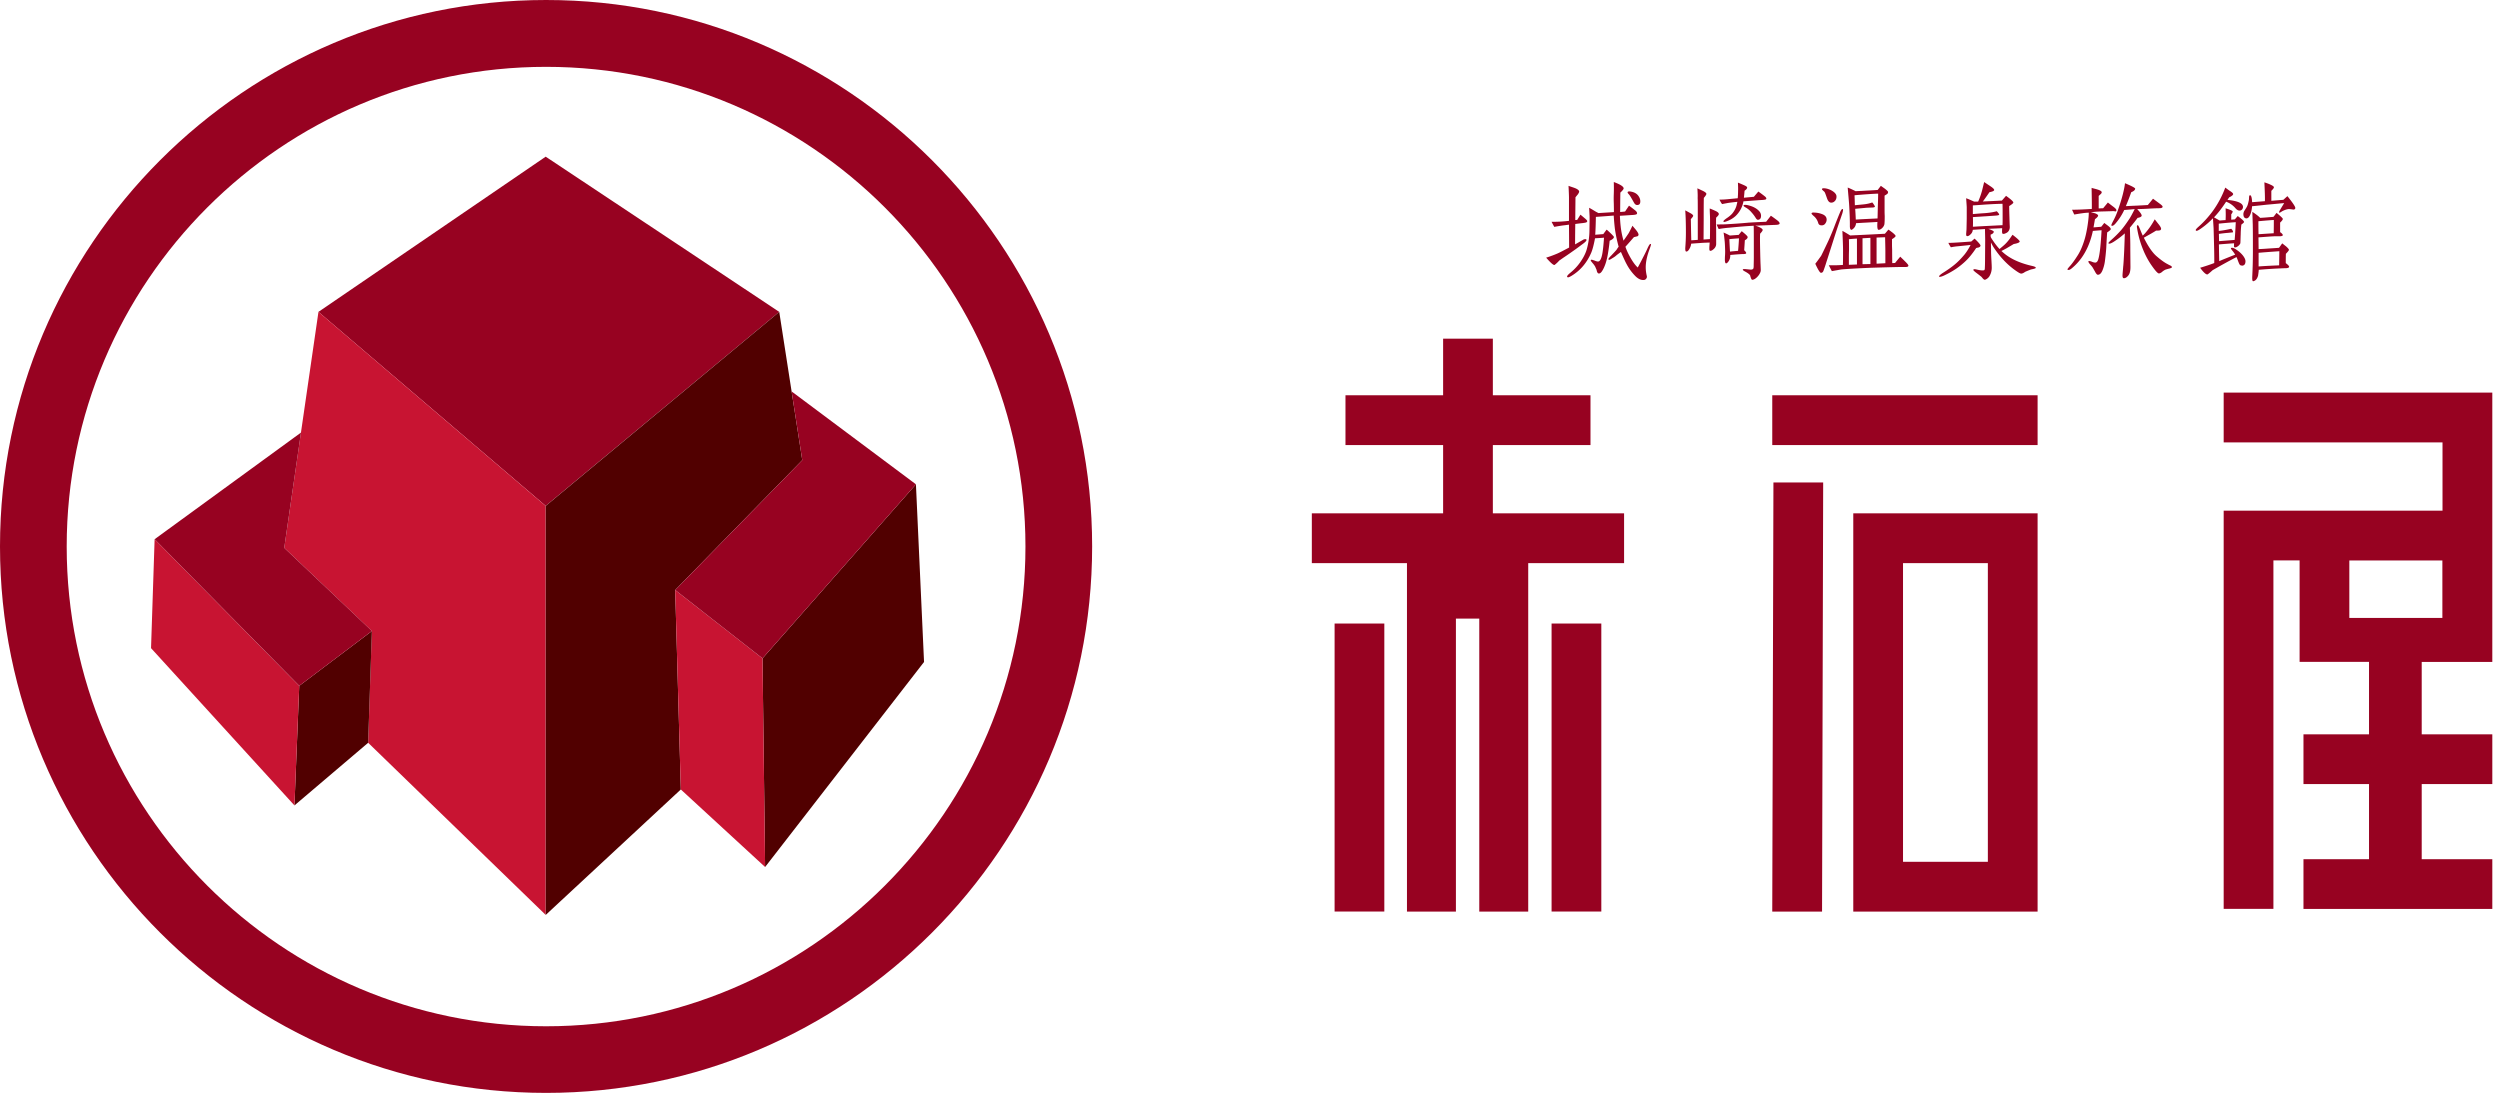 <svg width="183" height="80" fill="none" xmlns="http://www.w3.org/2000/svg"><path d="M115.911 16.323a20.1 20.1 0 0 0-.601.072c-.009.601-.014 1.101-.014 1.495l.567-.326a.335.335 0 0 1 .187-.058c.043 0 .072.014.082.048.014.048-.058.14-.221.264-.288.212-.524.394-.73.534-.149.105-.37.264-.673.466-.091.058-.211.149-.37.255a2.327 2.327 0 0 1-.345.322c-.082.024-.289-.159-.615-.534a8.23 8.23 0 0 0 .811-.298c.188-.081.486-.24.87-.442 0-.106 0-.663-.01-1.677-.139.024-.312.043-.509.067-.125.02-.312.048-.567.096a7.683 7.683 0 0 1-.197-.37c.14 0 .337 0 .61-.014a9.11 9.11 0 0 0 .663-.058v-1.706c0-.173-.014-.452-.033-.856.148.058.297.1.441.154.221.082.337.182.337.264 0 .048-.034.125-.106.221-.058.067-.106.13-.163.197 0 .221-.01.774-.015 1.668l.14-.01.24-.384.36.303c.106.091.149.154.13.197-.01.057-.101.091-.269.106m4.942 1.576c0 .043-.043.173-.13.409-.129.36-.216.706-.245 1.028-.024.265-.009.548.068.87a.215.215 0 0 1-.034.183c-.043.057-.082.091-.125.1-.048.01-.091.01-.12.01-.173 0-.36-.09-.552-.278a3.667 3.667 0 0 1-.658-.904c-.044-.072-.183-.36-.404-.87a5.92 5.92 0 0 0-.322.24c-.072.068-.172.14-.297.212-.125.082-.207.125-.231.125-.038 0-.067-.02-.067-.058 0-.024.072-.125.23-.279.116-.125.241-.254.37-.403.01-.024.058-.101.149-.222a10.866 10.866 0 0 1-.278-1.33 16.223 16.223 0 0 1-.082-.948c-.312.024-.749.058-1.307.096-.009.534-.024.971-.048 1.308.116-.01.313-.024.591-.048.043-.058.125-.173.245-.327.072.057.183.159.327.298.139.14.211.221.206.245-.009.091-.115.183-.312.27-.019.187-.048.475-.115.879-.096.615-.255 1.062-.442 1.345-.082.125-.163.183-.245.174-.072-.01-.13-.101-.154-.265-.009-.014-.043-.096-.105-.24a1.65 1.65 0 0 0-.149-.212c-.043-.043-.072-.09-.116-.139-.057-.067-.072-.106-.048-.13a.053.053 0 0 1 .048-.024c.034 0 .106.024.231.067a.838.838 0 0 0 .231.068.18.18 0 0 0 .139-.067c.101-.106.173-.356.221-.721.043-.303.067-.625.091-.962-.024.01-.245.024-.658.048-.091.476-.182.832-.279 1.058-.321.745-.806 1.312-1.46 1.701-.115.067-.197.101-.235.101a.069.069 0 0 1-.067-.043c-.024-.048.057-.15.24-.298a3.84 3.84 0 0 0 .692-.73c.24-.337.403-.65.494-.952a5.24 5.24 0 0 0 .207-1.438c.009-.5.014-.845.009-1.033-.009-.125-.014-.322-.033-.6.139.071.302.172.494.288l.188.1 1.133-.071c0-.068 0-.28-.009-.65a8.016 8.016 0 0 1 0-.696c.009-.255.009-.534 0-.856.466.173.715.327.72.462.01.048-.072.158-.24.312 0 .01-.01.486-.014 1.423.072-.01.187-.015.36-.039l.288-.427c.101.072.245.182.428.326.129.096.182.197.153.265-.009.048-.125.081-.336.091-.187.01-.495.034-.913.058.01.187.02.442.058.778.043.404.125.755.207 1.043.081-.115.216-.302.384-.557a9.93 9.93 0 0 0 .269-.534l.245.289c.163.197.221.336.197.394-.02.058-.058.091-.125.1-.067.015-.13.034-.207.049-.125.14-.326.38-.624.706.072.212.163.419.269.616.221.418.427.716.634.903.072-.13.197-.355.355-.673.072-.14.188-.355.322-.649.13-.293.211-.437.279-.394.009.01.019.024.019.048m-1.249-3.076c-.067-.115-.158-.293-.303-.519-.033-.048-.072-.091-.115-.14-.038-.043-.057-.081-.048-.115.024-.057.115-.067.269-.033.221.043.394.14.509.293.101.14.149.27.149.413 0 .183-.072.27-.23.27-.092 0-.173-.058-.231-.174m6.014 1.087c-.01.115-.01.23-.01.35 0 .173.01.438.01.788v.798c0 .188-.101.337-.293.462-.058.033-.106.048-.149.043-.044-.01-.058-.067-.058-.163 0-.058 0-.13.01-.221.009-.116.014-.188.014-.222-.254.01-.485.015-.692.034-.148.01-.369.024-.662.048a.865.865 0 0 1-.092.313c-.091.182-.173.269-.269.264-.057-.01-.081-.106-.067-.313.024-.302.043-.658.043-1.076 0-.64-.014-1.182-.048-1.625.092.044.212.116.385.207.129.072.197.14.197.197-.01.043-.068.125-.173.236.009.346.014.865.033 1.552l.476-.034V16.02c0-.942 0-1.446-.01-1.518.01-.16 0-.395-.019-.717l.37.173c.197.092.288.173.288.231 0 .058-.067.159-.187.298-.01.461-.01.976-.01 1.543l-.01 1.504.466-.033c.01-.385.01-.832.01-1.346 0-.101 0-.245-.01-.452a10.92 10.92 0 0 1-.014-.442 6.3 6.3 0 0 1 .461.197c.13.067.197.13.207.207 0 .057-.068.149-.197.264m4.342.533c-.327.01-.822.034-1.48.058.092.024.164.048.221.072.212.092.322.173.322.245 0 .049-.067.14-.187.27-.01.182-.01.322-.01.418 0 .279.024 1.48.043 1.855l.015.385c0 .033-.01.105-.024.148a1.043 1.043 0 0 1-.245.37c-.125.126-.24.188-.346.198-.043 0-.072-.039-.106-.13a1.17 1.17 0 0 1-.057-.188c-.044-.081-.164-.173-.356-.278-.13-.068-.187-.116-.182-.15.009-.038.072-.047.182-.038.245.024.38.039.404.039.072 0 .125-.015.163-.048.034-.024.048-.106.048-.231s.01-.322.01-.591v-.601c0-.913 0-1.495-.01-1.74-.5.024-1.086.072-1.763.14a7.632 7.632 0 0 0-.797.1 2.301 2.301 0 0 1-.149-.336c.288 0 .509 0 .648-.01a42.575 42.575 0 0 0 1.619-.115c.067-.01.519-.034 1.355-.072l.345-.442c.106.072.269.187.476.346.125.096.173.173.163.23-.009.058-.115.092-.302.096Zm-.87-1.83c-.125.009-.288.014-.499.033l-.975.072a1.956 1.956 0 0 1-.577 1.077 1.86 1.86 0 0 1-.533.336c-.158.067-.254.096-.298.096-.043 0-.057-.014-.057-.048 0-.038.072-.106.211-.207.197-.13.346-.254.442-.37.139-.173.24-.355.298-.552.024-.092.048-.188.067-.294a12.41 12.41 0 0 0-.692.082c-.043.01-.187.034-.427.082a1.665 1.665 0 0 1-.187-.327c.206 0 .417-.01.638-.034l.697-.067a7.19 7.19 0 0 0 .024-.543c.009-.154 0-.35-.01-.6.106.042.264.105.485.206.125.058.188.106.188.149.009.067-.058.149-.188.24-.009.125-.024.289-.048.51.255-.024.495-.044.73-.068l.327-.384c.106.072.264.187.466.346.091.072.13.14.115.187-.014.044-.081.068-.206.072m-1.364 2.961c-.01.159-.024.404-.048.73.1.092.148.164.148.207 0 .049-.067.073-.206.073-.106 0-.231.01-.384.019-.125.01-.322.024-.577.048a.909.909 0 0 1-.024.245.752.752 0 0 1-.115.24c-.067.092-.125.13-.163.13-.058 0-.082-.072-.092-.23 0-.073 0-.188.01-.337.01-.14.01-.245.01-.322-.01-.322-.015-.591-.044-.822a8.42 8.42 0 0 0-.072-.548c.101.043.255.115.461.221l.649-.048c.043-.058.115-.149.221-.27.288.232.432.371.432.429 0 .081-.067.163-.206.235Zm-1.134-.081c.01.206.024.509.048.913.125-.02.322-.034.591-.058.024-.245.048-.548.067-.913-.158.01-.394.024-.706.058Zm2.118-1.418c-.067.01-.125-.034-.182-.125a2.767 2.767 0 0 0-.322-.428 1.6 1.6 0 0 0-.36-.313c-.149-.081-.221-.139-.217-.173.02-.057.116-.072.298-.033.37.082.658.23.846.437a.488.488 0 0 1 .139.346c0 .173-.067.27-.207.289m4.908.278a.31.31 0 0 1-.264.13c-.139 0-.221-.058-.254-.183a1.033 1.033 0 0 0-.337-.51c-.101-.09-.149-.148-.149-.163 0-.057.044-.081.125-.081.221 0 .428.033.625.106.235.081.355.22.355.408a.445.445 0 0 1-.101.288m1.254-.754c-.082.245-.211.615-.38 1.115-.182.548-.427 1.34-.754 2.35-.057.173-.129.428-.254.755-.034.096-.106.149-.187.14-.068 0-.207-.222-.409-.66.106-.129.245-.326.428-.58.048-.092.197-.395.442-.914.124-.255.297-.64.499-1.158.101-.265.245-.64.452-1.135.067-.149.124-.22.163-.22.034 0 .048.023.048.071 0 .048-.019.125-.048.231m-.543-.899a.343.343 0 0 1-.278.13c-.13 0-.231-.106-.303-.312-.101-.289-.154-.443-.197-.486-.01-.01-.043-.034-.101-.091-.048-.044-.072-.068-.072-.092 0-.048.043-.072.115-.072.173 0 .356.048.543.14.188.1.312.206.37.322a.31.31 0 0 1 .034.158.466.466 0 0 1-.106.303m5.178 4.84c-.183 0-.466 0-.855.01-.384.01-.961.024-1.725.048-.763.034-1.45.067-2.06.115-.163.015-.418.072-.773.13l-.221-.428h.466c.124 0 .312-.01.566-.024.01-.336.01-.687.01-1.057 0-.303-.019-.779-.048-1.437.139.072.327.182.567.336.566-.024 1.412-.067 2.545-.125.058-.067.14-.163.255-.303.072.039.163.116.288.207.154.125.24.216.24.255 0 .058-.091.13-.264.24v.394c0 .183.01.303.01.38 0 .01 0 .336.009.976l.207-.01c.081-.106.206-.255.379-.461.106.105.221.211.327.322.182.173.269.288.269.326 0 .073-.067.106-.187.106m-1.384-5.33c-.057.038-.115.072-.173.106v1.144c0 .187.01.312.01.36 0 .313-.01.51-.024.6a.56.56 0 0 1-.163.27c-.092.091-.183.13-.265.13-.057 0-.091-.106-.091-.313 0-.043 0-.125.01-.264-.327.024-.855.048-1.566.091a.592.592 0 0 1-.245.438c-.043.033-.067.048-.091.048-.072 0-.116-.091-.116-.279v-.173c0-.207-.009-.687-.057-1.447-.019-.264-.058-.663-.101-1.197.255.106.442.198.581.27.106-.01.264-.015.466-.024.37-.024.754-.039 1.148-.068l.231-.303c.1.073.196.14.297.212.154.125.231.197.231.24a.181.181 0 0 1-.082.159Zm-2.195 5.143v-1.89c-.206.01-.403.025-.591.044.01.096.01.36.01.788 0 .034-.01.217-.01.544v.543l.591-.024v-.005Zm-.163-5.061-.015.014c.01.154.015.394.025.716.057-.01.244-.024.662-.067.221-.024.418-.067.61-.14.068.073.13.164.197.289 0 .048-.048.072-.149.082-.173.01-.369.01-.518.024l-.778.072c.019.245.033.51.043.788.346-.024.879-.048 1.594-.082l.024-.995c.01-.288.02-.567.02-.822-.437.015-1.009.058-1.705.116m1.138 3.12-.577.033v1.898l.577-.014v-1.918Zm1.095 1.864v-.88c0-.23-.01-.576-.019-1.028l-.625.024v1.913l.639-.034.005.005Zm6.83-1.158c-.058.01-.125.024-.182.039-.279.418-.534.73-.755.937a5.596 5.596 0 0 1-.715.582 6.417 6.417 0 0 1-.774.442c-.187.096-.336.149-.427.149-.024 0-.034-.01-.043-.015-.024-.048.081-.154.336-.312.288-.183.543-.36.773-.548.274-.221.524-.486.764-.774.154-.197.303-.428.432-.687-.057.01-.379.043-.96.1a4.357 4.357 0 0 0-.485.073 2.439 2.439 0 0 1-.183-.322c.245 0 .807-.034 1.676-.101.058-.048.14-.125.245-.212.303.289.442.462.433.52-.015.067-.068.105-.149.13m4.092 1.552a4.916 4.916 0 0 1-.255.057c-.024.01-.153.058-.379.154-.058.024-.106.068-.163.096-.082.044-.149.058-.197.048-.058-.01-.188-.081-.409-.24-.59-.418-1.109-.97-1.561-1.649-.072-.105-.139-.235-.216-.384l.01.706c0 .106.009.303.024.577.014.24.024.428.024.567 0 .222-.058.438-.183.64a.63.63 0 0 1-.163.163c-.082.058-.149.082-.187.072-.034-.01-.082-.048-.14-.115-.024-.034-.057-.067-.091-.106-.106-.082-.23-.183-.379-.293-.149-.116-.212-.183-.207-.207.015-.043.058-.057.125-.048.072.01.139.024.211.043.279.058.437.058.476.015.024-.024.034-.072.034-.15.009-.148.014-.403.014-.605l.01-1.437c0-.173-.01-.442-.015-.807l-.893.057a.483.483 0 0 1-.159.327c-.105.106-.197.15-.269.13-.043-.01-.057-.058-.057-.14 0-.033.009-.096.014-.197a2.29 2.29 0 0 0 .014-.23l.015-.716v-.822c0-.048-.015-.27-.043-.664.139.049.326.13.581.246h.298a5.57 5.57 0 0 0 .269-.745c.019-.058.072-.289.172-.688.092.068.255.173.476.322.173.116.264.207.255.265-.01.067-.125.115-.346.158-.106.154-.264.385-.485.683.076-.01.158-.01.23-.015.221-.01.605-.024 1.167-.057l.303-.346c.355.254.523.408.533.485.01.048-.101.14-.303.264 0 .222.01.51.02.86 0 .034.009.304.014.467.01.173.01.187.01.207 0 .197-.092.346-.221.418-.149.081-.245.105-.303.072-.024-.015-.043-.072-.043-.164 0-.033 0-.081.01-.24-.404.02-.745.034-1.019.048.269.091.404.164.404.207 0 .082-.072.159-.231.216 0 .058 0 .116.01.173.014.039.043.082.067.125.211.322.404.577.576.755.096-.082.207-.173.327-.279.043-.038.173-.154.355-.384.068-.082.149-.212.269-.38.351.269.524.432.524.49 0 .072-.149.14-.437.188-.106.067-.288.173-.543.322-.091.048-.206.115-.36.187.101.091.206.183.312.264.485.37 1.134.65 1.96.837.163.038.245.081.245.125 0 .033-.044.057-.116.072m-2.315-4.75c-.173 0-.542.01-1.09.044-.221.01-.581.044-1.085.072v.635c.182-.015.475-.043.883-.068.313-.024.601-.067.87-.139.129.14.187.221.173.255-.015.034-.116.057-.298.067-.125.01-.36.024-.697.048-.197.01-.509.034-.927.058.01.293.01.533 0 .706.197-.01.543-.033 1.033-.057l1.134-.058c.009-.154.009-.322.009-.485 0-.52 0-.87-.009-1.077m8.213.534c-.173 0-.322.01-.427.01-.327.014-.634.014-.918.033-.129.01-.264.024-.403.034.081.024.197.048.336.091.13.058.197.106.197.159 0 .057-.072.149-.231.264-.024.14-.057.336-.105.6.115-.009.302-.023.566-.047.049-.058.125-.15.221-.279.197.149.293.221.303.23.115.092.173.164.173.222 0 .048-.091.13-.264.24-.019.255-.043.635-.067 1.134-.025.385-.068.731-.106 1.029a2.665 2.665 0 0 1-.173.625c-.091.216-.207.322-.346.312-.048 0-.125-.082-.206-.245-.044-.072-.101-.183-.188-.322a2.533 2.533 0 0 0-.187-.216.884.884 0 0 1-.106-.164c0-.038.024-.057.068-.057.024 0 .1.014.206.057a.671.671 0 0 0 .231.058c.105 0 .187-.091.235-.279.101-.35.173-1.052.23-2.086-.057 0-.268.015-.638.048a5.943 5.943 0 0 1-.361 1.144c-.273.616-.638 1.125-1.109 1.529-.139.125-.235.182-.298.182-.062 0-.091-.014-.091-.048 0-.024.082-.13.24-.302.139-.164.312-.404.509-.717.187-.288.346-.658.485-1.1.092-.289.154-.591.212-.918.072-.438.115-.808.115-1.11-.115.009-.279.014-.495.048-.125.014-.312.048-.567.09-.043-.08-.091-.196-.163-.35.351 0 .836-.02 1.446-.058.009-.22 0-.73-.015-1.543.14.044.279.072.418.116.212.067.322.13.322.206 0 .034-.014.082-.082.14-.115.105-.124.115-.139.125v.918c.058 0 .173-.01.327-.015l.346-.418c.091.072.23.183.417.322.14.106.207.183.207.24 0 .068-.038.097-.125.097m3.242-.24c-.187 0-.451.014-.797.033-.37.024-.634.024-.797.034.23.24.336.403.326.476-.009.072-.105.13-.298.163-.124.173-.312.409-.566.72.009.155.014.429.024.799.009.264.009.557.009.88l.01 1.196c0 .288-.048.49-.159.625-.105.13-.211.197-.321.197-.068 0-.101-.067-.101-.188 0-.072.009-.187.024-.346.019-.206.024-.326.033-.38.024-.254.044-.634.068-1.143 0-.01.019-.418.043-1.226a6.365 6.365 0 0 1-.812.615c-.154.097-.264.14-.327.14-.043 0-.057-.015-.057-.048 0-.034.091-.125.264-.279a7.78 7.78 0 0 0 .639-.64c.153-.172.37-.46.624-.845.072-.106.207-.351.394-.721-.187.02-.442.043-.768.067a4.257 4.257 0 0 1-.615.961c-.106.13-.197.198-.269.198-.043 0-.058-.015-.058-.049 0-.033.043-.13.125-.288.125-.23.235-.476.327-.73.153-.428.288-.847.394-1.265.072-.293.129-.557.153-.788.5.212.754.346.745.404-.01.1-.106.183-.289.255a18.46 18.46 0 0 1-.393 1.019c.206-.01.485-.024.835-.039.173-.01.428-.02.774-.043.009-.01.139-.164.379-.462l.533.395c.13.1.188.163.164.22-.024.058-.106.082-.265.082m.759 4.418a3.027 3.027 0 0 0-.288.081 1.15 1.15 0 0 0-.264.183c-.101.072-.173.096-.221.091-.101-.024-.288-.245-.567-.649a5.947 5.947 0 0 1-.576-1.09 7.028 7.028 0 0 1-.456-1.669c0-.081.024-.125.067-.125.033 0 .105.14.211.414.043.105.091.22.149.35a1.94 1.94 0 0 0 .173-.172 5.26 5.26 0 0 0 .706-1.02c.106.13.207.265.312.395.106.14.154.235.154.293 0 .072-.048.125-.149.13-.072.01-.149.01-.221.01-.187.124-.49.292-.893.518.101.207.197.38.288.534.221.37.437.64.634.812.312.27.576.462.778.567.082.044.163.092.255.13.072.039.105.082.1.125-.009.024-.067.058-.187.091m5.318-.222a.172.172 0 0 1-.149-.048c-.043-.033-.091-.149-.164-.35a2.062 2.062 0 0 0-.091-.222 45.65 45.65 0 0 0-1.748.962c-.01.01-.072.067-.183.163-.115.096-.182.149-.206.149-.106 0-.288-.163-.524-.49.385-.116.73-.23 1.033-.346.01-.404-.01-1.26-.048-2.548-.01-.163-.024-.408-.048-.73a5.669 5.669 0 0 1-.879.754c-.149.106-.255.164-.312.164-.043 0-.067-.015-.067-.058 0-.043.072-.125.22-.255.38-.336.707-.706.995-1.09a7.206 7.206 0 0 0 .946-1.76c.082.058.206.159.379.27.13.09.197.148.197.206 0 .067-.101.149-.293.24-.043.068-.081.13-.125.188.058 0 .173.014.327.038.543.091.812.245.812.476a.297.297 0 0 1-.067.183.237.237 0 0 1-.188.081c-.101 0-.197-.057-.298-.173a1.64 1.64 0 0 0-.682-.476c-.312.476-.605.856-.888 1.144.091.048.23.13.418.236.101-.01.245-.024.432-.034.01-.254.01-.269.01-.403 0-.106 0-.125-.01-.462.13.043.245.082.303.106.129.048.206.091.211.115.014.043-.019.116-.101.221v.394l.264-.024.211-.245c.092.072.173.13.265.207.125.096.187.183.197.221 0 .043-.068.106-.197.197-.015.14-.044.38-.048.716-.01.188-.01.404-.024.65a.49.49 0 0 1-.164.206c-.091.072-.173.106-.23.1-.039-.009-.067-.023-.072-.057v-.106c0-.043 0-.081.009-.139-.245.014-.614.043-1.114.082.01.476.014.889.024 1.225.288-.125.672-.278 1.167-.475a2.766 2.766 0 0 0-.139-.207c-.115-.14-.173-.221-.173-.236 0-.043.024-.057.072-.057.091-.01.221.057.394.182a2 2 0 0 1 .394.36c.139.174.206.323.206.443 0 .211-.091.322-.264.322m-1.691-3.066v.523c.207-.019.51-.067.913-.158.091.096.13.173.13.23 0 .024-.01.034-.024.034-.092.01-.216.024-.385.039-.139.01-.345.033-.624.072l.01.533c.254-.024.634-.048 1.143-.091.033-.37.057-.803.081-1.298-.269.015-.691.048-1.239.106m5.432-1.033a4.032 4.032 0 0 0-.288-.034c-.115 0-.264.043-.442.125a.785.785 0 0 0-.124.072c-.068.043-.106.067-.13.067-.024 0-.043-.014-.043-.043 0-.014.043-.106.139-.264.048-.082.13-.217.24-.394-.288.023-.706.067-1.263.115-.231.024-.591.067-1.09.115a1.95 1.95 0 0 1-.101.534c-.082.235-.188.355-.313.355-.148-.01-.22-.115-.22-.322a.51.51 0 0 1 .091-.264c.057-.091.115-.173.163-.264.067-.116.106-.294.149-.5 0-.01.01-.082.014-.23.01-.073.034-.107.058-.116.091-.01.149.158.163.51l.937-.073c.01-.303-.01-.764-.038-1.38.105.034.264.082.475.183.149.068.221.13.221.173.01.048-.058.14-.187.265v.73l.879-.072c.067-.057.163-.149.297-.269.385.476.577.764.577.86 0 .082-.048.125-.154.125m-.6 4.292c-.068 0-.082 0-.279.01a35.33 35.33 0 0 0-1.643.106c0 .091-.019.23-.048.428-.043.149-.105.264-.196.336-.068.048-.125.072-.164.072-.057 0-.072-.106-.067-.312.034-.664.048-1.298.048-1.89 0-.797 0-1.446-.01-1.96-.009-.207-.014-.51-.033-.918.24.153.437.303.576.442l.36-.024c.183-.014.385-.034.606-.048.057-.058.129-.154.23-.293.303.245.461.394.461.442 0 .058-.067.149-.197.269v.697c.13.091.197.163.197.221 0 .038-.072.082-.221.082h-.278c-.288 0-.716.043-1.283.081l.01.86c.326-.014.581-.033.764-.047.163-.01.408-.024.73-.048.057-.072.129-.183.235-.327.091.072.187.149.279.22.139.126.211.208.211.256 0 .038-.072.139-.221.288-.01.149-.01.38-.01.682.173.13.255.222.245.27-.009.072-.105.105-.312.105m-1.936-3.441c0 .264 0 .582.01.952l1.11-.072c.009-.37.009-.697.009-.971-.245.014-.624.048-1.124.091m.01 2.307v1.005c.427-.034.927-.058 1.503-.082.01-.548.015-.894.015-1.033-.337.024-.846.057-1.518.115m-63.997 27.137h-3.64v21.085h3.64V45.642Zm15.884 0h-3.641v21.085h3.641V45.642Z" fill="#970221"/><path d="M118.883 37.578h-9.606v-4.999h7.147v-3.643h-7.147v-4.143h-3.641v4.143h-7.147v3.643h7.147v4.999h-9.61v3.643h6.964V66.73h3.583V45.283h1.71v21.446h3.583V41.22h7.017v-3.643Zm54.529 10.876v5.297h-4.798v3.643h4.798v5.499h-4.798v3.643h13.823v-3.643h-5.168v-5.499h5.168v-3.643h-5.168v-5.297h5.168V28.738h-19.664v3.644h16.019v4.998h-16.019v29.151h3.641V41.023h1.917v7.426h5.081v.005Zm-1.441-7.426h6.811v4.206h-6.811v-4.206Zm-36.311 25.7h13.492v-29.15H135.66v29.15Zm9.851-3.643h-6.21V41.22h6.21v21.865Zm-15.696-27.767-.086 31.41h3.645l.082-31.41h-3.641Zm19.337-6.382h-19.423v3.643h19.423v-3.643ZM39.944 11.468 23.31 22.83l16.633 14.2 17.097-14.2-17.097-11.363Z" fill="#970221"/><path d="m23.311 22.83-2.505 17.275 6.412 6.085-.27 8.18 12.995 12.6V37.033L23.311 22.83Z" fill="#C81432"/><path d="m57.041 22.83 1.685 10.853-9.302 9.507.412 14.598-9.888 9.183V37.03l17.093-14.2Zm10.005 12.62-11.23 12.742.19 15.273 11.634-15.01-.594-13.005ZM21.905 50.203l-.351 8.754 5.394-4.585.275-8.18-5.318 4.01Z" fill="#510000"/><path d="m49.424 43.191.412 14.598 6.17 5.677-.19-15.273-6.392-5.002ZM11.318 39.47l-.262 7.975 10.498 11.512.351-8.754L11.318 39.47Z" fill="#C81432"/><path d="m55.816 48.192 11.23-12.741-9.1-6.798.78 5.03-9.302 9.507 6.392 5.002ZM22.03 31.666 11.319 39.47l10.588 10.732 5.317-4.011-6.417-6.086 1.225-8.439Z" fill="#970221"/><path d="M39.972 80C17.933 80 0 62.058 0 40S17.933 0 39.972 0c22.04 0 39.973 17.946 39.973 40S62.01 80 39.972 80Zm0-75.107c-19.347 0-35.09 15.75-35.09 35.115 0 19.365 15.743 35.115 35.09 35.115 19.348 0 35.091-15.754 35.091-35.115 0-19.361-15.739-35.115-35.09-35.115Z" fill="#970221"/></svg>